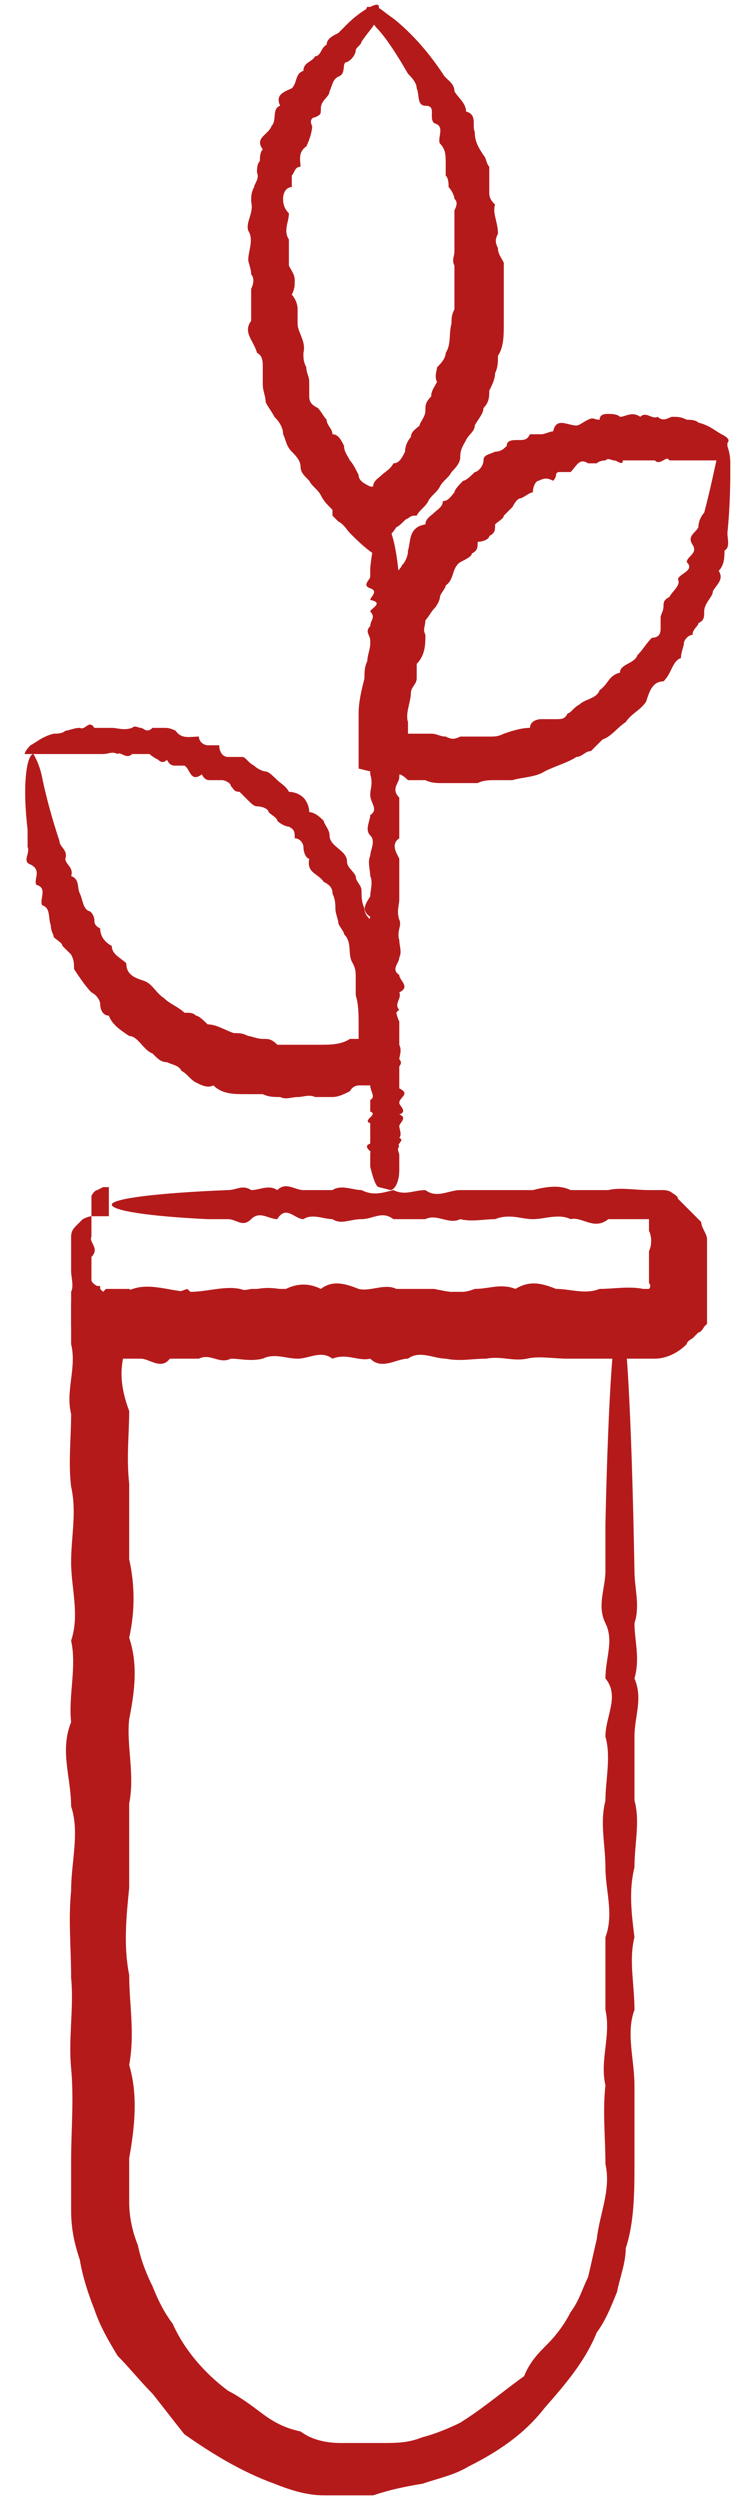 <svg width="26" height="86" viewBox="0 0 26 86" fill="none" xmlns="http://www.w3.org/2000/svg">
<g id="Group 15">
<path id="Vector" d="M21.949 45.237C21.949 45.337 20.749 45.438 18.649 45.538C18.249 45.538 17.949 45.538 17.449 45.538C17.049 45.538 16.549 45.538 16.149 45.538C15.649 45.438 15.149 45.837 14.649 45.538C14.149 45.538 13.549 45.538 13.049 45.538C12.449 45.538 11.849 45.538 11.249 45.538C10.649 45.837 10.049 45.237 9.349 45.538C8.649 45.538 8.049 45.538 7.349 45.538C6.649 45.337 5.949 45.538 5.149 45.538C5.049 45.538 5.049 45.538 4.949 45.538C4.949 45.538 4.949 45.538 4.749 45.538C4.649 45.538 4.549 45.538 4.449 45.538C4.449 45.638 4.449 45.737 4.449 45.837C4.449 45.837 4.449 45.837 4.449 45.938C4.449 45.938 4.449 45.938 4.449 46.138C4.049 46.938 4.149 47.737 4.449 48.538C4.449 49.337 4.349 50.138 4.449 51.038C4.449 51.837 4.449 52.737 4.449 53.638C4.649 54.538 4.649 55.438 4.449 56.337C4.749 57.237 4.649 58.138 4.449 59.138C4.349 60.038 4.649 61.038 4.449 62.038C4.449 63.038 4.449 64.037 4.449 64.938C4.349 65.938 4.249 66.938 4.449 67.938C4.449 68.938 4.649 69.938 4.449 71.037C4.749 72.037 4.649 73.138 4.449 74.237V74.638V75.037C4.449 75.237 4.449 75.537 4.449 75.737C4.449 76.237 4.549 76.737 4.749 77.237C4.849 77.737 5.049 78.237 5.249 78.638C5.449 79.138 5.649 79.537 5.949 79.938C6.349 80.838 7.049 81.638 7.849 82.237C8.249 82.438 8.649 82.737 9.049 83.037C9.449 83.338 9.849 83.537 10.349 83.638C10.749 83.938 11.249 84.037 11.749 84.037C12.249 84.037 12.649 84.037 13.149 84.037C13.649 84.037 14.049 84.037 14.549 83.838C14.949 83.737 15.449 83.537 15.849 83.338C16.649 82.838 17.349 82.237 18.049 81.737C18.249 81.237 18.549 80.938 18.849 80.638C19.149 80.338 19.449 79.938 19.649 79.537C19.949 79.138 20.049 78.737 20.249 78.338C20.349 77.938 20.449 77.438 20.549 77.037C20.649 76.138 21.049 75.338 20.849 74.438C20.849 73.537 20.749 72.638 20.849 71.737C20.649 70.838 21.049 70.037 20.849 69.138C20.849 68.338 20.849 67.438 20.849 66.638C21.149 65.838 20.849 65.037 20.849 64.237C20.849 63.438 20.649 62.737 20.849 61.938C20.849 61.237 21.049 60.438 20.849 59.737C20.849 59.038 21.349 58.337 20.849 57.737C20.849 57.038 21.149 56.438 20.849 55.837C20.549 55.237 20.849 54.638 20.849 54.038C20.849 53.438 20.849 52.938 20.849 52.438C20.949 47.837 21.149 45.138 21.349 45.138C21.549 45.138 21.749 48.438 21.849 54.038C21.849 54.638 22.049 55.237 21.849 55.837C21.849 56.438 22.049 57.038 21.849 57.737C22.149 58.438 21.849 59.038 21.849 59.737C21.849 60.438 21.849 61.138 21.849 61.938C22.049 62.638 21.849 63.438 21.849 64.237C21.649 65.037 21.749 65.838 21.849 66.638C21.649 67.438 21.849 68.237 21.849 69.138C21.549 69.938 21.849 70.838 21.849 71.737C21.849 72.638 21.849 73.537 21.849 74.438C21.849 75.338 21.849 76.438 21.549 77.338C21.549 77.838 21.349 78.338 21.249 78.838C21.049 79.338 20.849 79.838 20.549 80.237C20.149 81.237 19.449 82.037 18.749 82.838C18.049 83.737 17.149 84.338 16.149 84.838C15.649 85.138 15.149 85.237 14.549 85.438C13.949 85.537 13.449 85.638 12.849 85.838C12.249 85.838 11.649 85.838 11.149 85.838C10.549 85.838 9.949 85.638 9.449 85.438C8.349 85.037 7.349 84.438 6.349 83.737C5.949 83.237 5.649 82.838 5.249 82.338C4.849 81.938 4.449 81.438 4.049 81.037C3.749 80.537 3.449 80.037 3.249 79.438C3.049 78.938 2.849 78.338 2.749 77.737C2.549 77.138 2.449 76.638 2.449 76.037C2.449 75.737 2.449 75.438 2.449 75.138C2.449 75.037 2.449 74.838 2.449 74.737V74.537V74.338C2.449 73.237 2.549 72.237 2.449 71.138C2.349 70.138 2.549 69.037 2.449 68.037C2.449 67.037 2.349 66.037 2.449 65.037C2.449 64.037 2.749 63.038 2.449 62.138C2.449 61.138 2.049 60.237 2.449 59.237C2.349 58.337 2.649 57.337 2.449 56.438C2.749 55.538 2.449 54.638 2.449 53.737C2.449 52.837 2.649 52.038 2.449 51.138C2.349 50.337 2.449 49.438 2.449 48.638C2.249 47.837 2.649 47.038 2.449 46.237C2.449 46.237 2.449 45.938 2.449 45.837C2.449 45.638 2.449 45.538 2.449 45.337C2.449 45.038 2.449 44.737 2.449 44.438H3.449C3.649 44.438 3.749 44.438 3.949 44.438C4.049 44.438 4.249 44.438 4.349 44.438C5.049 44.038 5.849 44.438 6.549 44.438C7.249 44.438 7.949 44.138 8.549 44.438C9.249 44.138 9.849 44.438 10.449 44.438C11.049 44.438 11.649 44.337 12.249 44.438C12.849 44.237 13.349 44.538 13.849 44.438C14.349 44.538 14.849 44.438 15.349 44.438C15.849 44.438 16.249 44.438 16.649 44.438C17.049 44.438 17.449 44.438 17.849 44.438C20.049 44.438 21.149 44.638 21.149 44.737L21.949 45.237Z" fill="#B51A1B"/>
<path id="Vector_2" d="M3.749 40.837C3.749 40.837 3.749 40.837 3.649 40.837C3.649 40.837 3.649 40.837 3.549 40.837C3.549 40.837 3.549 40.837 3.349 40.938C3.349 40.938 3.249 40.938 3.149 41.138C3.149 41.138 3.149 41.138 3.149 41.237C3.149 41.237 3.149 41.438 3.149 41.538C3.149 41.538 3.149 41.638 3.149 41.737V41.938C3.149 42.138 3.149 42.337 3.149 42.538C3.049 42.737 3.449 42.938 3.149 43.237C3.149 43.337 3.149 43.438 3.149 43.638C3.149 43.638 3.149 43.737 3.149 43.837C3.149 43.837 3.149 43.837 3.149 43.938C3.149 43.938 3.149 43.938 3.149 44.038C3.149 44.038 3.149 44.138 3.349 44.237H3.449C3.449 44.237 3.449 44.237 3.449 44.337C3.449 44.337 3.449 44.337 3.549 44.438C3.549 44.438 3.549 44.438 3.649 44.337C3.649 44.337 3.649 44.337 3.749 44.337C3.749 44.337 3.849 44.337 3.949 44.337C4.149 44.337 4.249 44.337 4.449 44.337C4.749 44.538 5.049 44.337 5.449 44.337C5.749 44.638 6.149 44.438 6.449 44.337C6.849 44.737 7.149 44.638 7.549 44.337C7.949 44.337 8.249 44.438 8.649 44.337C9.049 44.337 9.449 44.337 9.849 44.337C10.249 44.138 10.649 44.138 11.049 44.337C11.449 44.038 11.849 44.138 12.349 44.337C12.749 44.438 13.249 44.138 13.649 44.337C14.049 44.337 14.549 44.337 14.949 44.337C15.449 44.438 15.849 44.538 16.349 44.337C16.849 44.337 17.249 44.138 17.749 44.337C18.249 44.038 18.649 44.138 19.149 44.337C19.649 44.337 20.149 44.538 20.649 44.337C21.149 44.337 21.649 44.237 22.149 44.337C22.149 44.337 22.249 44.337 22.349 44.337C22.349 44.337 22.449 44.237 22.349 44.138C22.349 44.038 22.349 43.938 22.349 43.737C22.349 43.538 22.349 43.237 22.349 43.038C22.449 42.837 22.449 42.538 22.349 42.337V42.138C22.349 42.138 22.349 42.038 22.349 41.938C21.849 41.938 21.449 41.938 20.949 41.938C20.449 42.337 20.049 41.837 19.649 41.938C19.249 41.737 18.749 41.938 18.349 41.938C17.949 41.938 17.549 41.737 17.049 41.938C16.649 41.938 16.249 42.038 15.849 41.938C15.449 42.138 15.049 41.737 14.649 41.938C14.249 41.938 13.849 41.938 13.549 41.938C13.149 41.638 12.849 41.938 12.449 41.938C12.049 41.938 11.749 42.138 11.449 41.938C11.149 41.938 10.749 41.737 10.449 41.938C10.149 41.938 9.849 41.438 9.549 41.938C9.249 41.938 8.949 41.638 8.649 41.938C8.349 42.237 8.149 41.938 7.849 41.938C7.549 41.938 7.349 41.938 7.149 41.938C5.049 41.837 3.849 41.638 3.849 41.438C3.849 41.237 5.349 41.038 7.849 40.938C8.149 40.938 8.349 40.737 8.649 40.938C8.949 40.938 9.249 40.737 9.549 40.938C9.849 40.638 10.149 40.938 10.449 40.938C10.749 40.938 11.049 40.938 11.449 40.938C11.749 40.737 12.149 40.938 12.449 40.938C12.849 41.138 13.149 41.038 13.549 40.938C13.949 41.138 14.249 40.938 14.649 40.938C15.049 41.237 15.449 40.938 15.849 40.938C16.249 40.938 16.649 40.938 17.049 40.938C17.449 40.938 17.849 40.938 18.349 40.938C18.749 40.837 19.249 40.737 19.649 40.938C20.049 40.938 20.549 40.938 20.949 40.938C21.349 40.837 21.849 40.938 22.349 40.938C22.349 40.938 22.349 40.938 22.449 40.938C22.449 40.938 22.549 40.938 22.649 40.938C22.649 40.938 22.649 40.938 22.749 40.938C22.749 40.938 22.749 40.938 22.849 40.938C22.849 40.938 23.049 40.938 23.149 41.038C23.149 41.038 23.349 41.138 23.349 41.237C23.649 41.538 23.849 41.737 24.149 42.038C24.149 42.237 24.349 42.438 24.349 42.638V42.837V43.038C24.349 43.237 24.349 43.538 24.349 43.737C24.349 43.938 24.349 44.237 24.349 44.438C24.349 44.538 24.349 44.638 24.349 44.837C24.349 45.038 24.349 45.237 24.349 45.438C24.349 45.438 24.349 45.438 24.349 45.538C24.349 45.538 24.349 45.538 24.249 45.638C24.249 45.638 24.149 45.837 24.049 45.837C24.049 45.837 23.949 45.938 23.849 46.038C23.849 46.038 23.649 46.138 23.649 46.237C23.349 46.538 22.949 46.737 22.549 46.737C22.049 46.737 21.549 46.737 21.049 46.737C20.549 46.737 20.049 46.737 19.549 46.737C19.049 46.737 18.549 46.638 18.149 46.737C17.649 46.837 17.249 46.638 16.749 46.737C16.249 46.737 15.849 46.837 15.349 46.737C14.949 46.737 14.449 46.438 14.049 46.737C13.649 46.737 13.149 47.138 12.749 46.737C12.349 46.837 11.949 46.538 11.449 46.737C11.049 46.438 10.649 46.737 10.249 46.737C9.849 46.737 9.449 46.538 9.049 46.737C8.649 46.837 8.249 46.737 7.949 46.737C7.549 46.938 7.249 46.538 6.849 46.737C6.449 46.737 6.149 46.737 5.849 46.737C5.549 47.138 5.149 46.737 4.849 46.737C4.649 46.737 4.549 46.737 4.349 46.737H4.149C4.149 46.737 4.149 46.737 4.049 46.737C3.949 46.737 3.849 46.737 3.649 46.737C3.549 46.737 3.449 46.737 3.349 46.638C3.349 46.638 3.149 46.538 3.049 46.438C3.049 46.438 2.949 46.237 2.849 46.138C2.749 45.938 2.549 45.837 2.449 45.638C2.449 45.638 2.449 45.638 2.449 45.538C2.449 45.538 2.449 45.538 2.449 45.438C2.449 45.438 2.449 45.237 2.449 45.138C2.449 45.138 2.449 45.138 2.449 45.038C2.449 45.038 2.449 44.938 2.449 44.837C2.449 44.737 2.549 44.638 2.449 44.438C2.549 44.237 2.449 43.938 2.449 43.737C2.449 43.538 2.449 43.337 2.449 43.138C2.449 43.138 2.449 42.938 2.449 42.837C2.449 42.737 2.449 42.638 2.449 42.538C2.449 42.337 2.549 42.237 2.649 42.138C2.649 42.138 2.649 42.138 2.749 42.038C2.749 42.038 2.749 42.038 2.849 41.938C2.849 41.938 3.049 41.837 3.149 41.837H3.349C3.349 41.837 3.449 41.837 3.549 41.837H3.649H3.749V40.837Z" fill="#B51A1B"/>
<path id="Vector_3" d="M25.05 15.838C25.05 15.838 24.95 15.838 24.75 15.838C24.55 15.838 24.25 15.838 23.85 15.838C23.75 15.838 23.55 15.838 23.45 15.838C23.35 15.838 23.15 15.838 23.05 15.838C22.95 15.637 22.75 16.038 22.55 15.838C22.35 15.838 22.15 15.838 22.05 15.838C21.85 15.838 21.65 15.838 21.45 15.838C21.45 16.038 21.25 15.838 21.15 15.838C21.05 15.838 20.95 15.738 20.85 15.838C20.85 15.838 20.65 15.838 20.55 15.938C20.45 15.938 20.35 15.938 20.25 15.938C19.95 15.738 19.85 16.038 19.65 16.238C19.45 16.238 19.35 16.238 19.25 16.238C19.25 16.238 19.15 16.238 19.15 16.337C19.15 16.337 19.15 16.438 19.05 16.538C18.85 16.438 18.75 16.438 18.55 16.538C18.45 16.538 18.35 16.738 18.35 16.938C18.25 16.938 18.15 17.038 17.95 17.137C17.85 17.137 17.75 17.238 17.65 17.438C17.65 17.438 17.45 17.637 17.35 17.738C17.35 17.837 17.15 17.938 17.05 18.038C17.05 18.238 17.05 18.337 16.85 18.438C16.85 18.538 16.65 18.637 16.45 18.637C16.45 18.837 16.45 18.938 16.25 19.038C16.25 19.137 16.05 19.238 15.85 19.337C15.55 19.538 15.65 19.938 15.35 20.137C15.35 20.238 15.15 20.438 15.15 20.538C15.15 20.637 15.05 20.837 14.95 20.938C14.85 21.038 14.75 21.238 14.65 21.337C14.65 21.538 14.55 21.637 14.65 21.837C14.65 22.137 14.65 22.538 14.35 22.837C14.35 23.038 14.35 23.238 14.35 23.337C14.35 23.538 14.15 23.637 14.15 23.837C14.15 24.137 13.95 24.538 14.05 24.837C14.05 24.837 14.05 25.038 14.05 25.137C14.05 25.137 14.05 25.137 14.05 25.238C14.05 25.238 14.25 25.238 14.35 25.238C14.55 25.238 14.65 25.238 14.85 25.238C15.05 25.238 15.15 25.337 15.35 25.337C15.55 25.438 15.65 25.438 15.85 25.337C16.05 25.337 16.15 25.337 16.35 25.337C16.55 25.337 16.65 25.337 16.85 25.337C17.05 25.337 17.15 25.337 17.35 25.238C17.65 25.137 17.95 25.038 18.25 25.038C18.25 24.837 18.45 24.738 18.65 24.738C18.85 24.738 18.95 24.738 19.15 24.738C19.35 24.738 19.45 24.738 19.55 24.538C19.65 24.538 19.75 24.337 19.95 24.238C20.15 24.038 20.55 24.038 20.65 23.738C20.95 23.538 20.95 23.238 21.35 23.137C21.35 22.837 21.85 22.837 21.95 22.538C22.15 22.337 22.25 22.137 22.45 21.938C22.65 21.938 22.75 21.837 22.75 21.637C22.75 21.637 22.75 21.538 22.75 21.438C22.75 21.438 22.75 21.337 22.75 21.238C22.75 21.137 22.85 21.038 22.85 20.837C22.85 20.738 22.85 20.637 23.05 20.538C23.15 20.337 23.45 20.137 23.35 19.938C23.35 19.738 23.95 19.637 23.65 19.337C23.65 19.137 24.05 19.038 23.85 18.738C23.65 18.438 23.95 18.337 24.05 18.137C24.05 17.938 24.15 17.738 24.25 17.637C24.65 16.137 24.75 15.137 24.95 15.137C24.95 15.137 25.15 15.438 25.15 15.938C25.15 16.538 25.15 17.337 25.05 18.337C25.05 18.538 25.15 18.837 24.95 18.938C24.95 19.137 24.95 19.438 24.75 19.637C24.95 19.938 24.65 20.137 24.55 20.337C24.55 20.538 24.25 20.738 24.25 21.038C24.25 21.238 24.25 21.337 24.05 21.438C24.05 21.538 23.85 21.637 23.85 21.837C23.85 21.837 23.75 21.837 23.65 21.938C23.65 21.938 23.55 22.038 23.55 22.137C23.55 22.238 23.45 22.438 23.45 22.637C23.15 22.738 23.15 23.137 22.85 23.438C22.45 23.438 22.35 23.837 22.25 24.137C22.05 24.438 21.75 24.538 21.55 24.837C21.25 25.038 21.05 25.337 20.75 25.438C20.65 25.538 20.45 25.738 20.35 25.837C20.15 25.837 20.05 26.038 19.85 26.038C19.55 26.238 19.15 26.337 18.75 26.538C18.45 26.738 17.95 26.738 17.65 26.837C17.45 26.837 17.25 26.837 17.05 26.837C16.85 26.837 16.65 26.837 16.45 26.938C16.05 26.938 15.65 26.938 15.25 26.938C15.05 26.938 14.85 26.938 14.65 26.837C14.45 26.837 14.25 26.837 14.05 26.837C14.05 26.837 13.85 26.637 13.75 26.637C13.75 26.637 13.75 26.637 13.65 26.637H13.45C13.15 26.637 12.75 26.538 12.35 26.438C12.35 26.137 12.35 25.738 12.35 25.337C12.35 25.337 12.35 25.137 12.35 25.038V24.837V24.538C12.35 24.137 12.45 23.738 12.55 23.337C12.55 23.137 12.55 22.938 12.65 22.738C12.65 22.538 12.75 22.337 12.75 22.137C12.75 21.738 13.05 21.438 13.15 21.038C13.15 20.837 13.15 20.637 13.25 20.438C13.25 20.238 13.45 20.137 13.55 19.938C13.55 19.738 13.75 19.637 13.85 19.438C13.95 19.337 14.05 19.137 14.05 18.938C14.15 18.637 14.05 18.137 14.65 18.038C14.65 17.837 14.85 17.738 14.95 17.637C15.05 17.538 15.25 17.438 15.25 17.238C15.45 17.238 15.55 17.038 15.65 16.938C15.65 16.837 15.85 16.637 15.95 16.538C16.05 16.538 16.25 16.337 16.35 16.238C16.45 16.238 16.65 16.038 16.65 15.838C16.65 15.637 16.85 15.637 17.05 15.537C17.25 15.537 17.35 15.438 17.45 15.338C17.45 15.137 17.65 15.137 17.85 15.137C18.05 15.137 18.15 15.137 18.25 14.938C18.25 14.938 18.35 14.938 18.45 14.938C18.45 14.938 18.55 14.938 18.65 14.938C18.75 14.938 18.95 14.838 19.05 14.838C19.15 14.338 19.55 14.637 19.85 14.637C19.95 14.637 20.05 14.537 20.25 14.438C20.45 14.338 20.45 14.438 20.65 14.438C20.65 14.238 20.85 14.238 20.95 14.238C21.05 14.238 21.25 14.238 21.35 14.338C21.55 14.338 21.75 14.137 22.05 14.338C22.25 14.137 22.45 14.438 22.65 14.338C22.85 14.537 23.05 14.338 23.15 14.338C23.35 14.338 23.45 14.338 23.65 14.438C23.75 14.438 23.95 14.438 24.05 14.537C24.45 14.637 24.65 14.838 24.85 14.938C25.05 15.037 25.15 15.137 25.05 15.238V15.838Z" fill="#B51A1B"/>
<path id="Vector_4" d="M0.85 25.938C0.85 25.938 0.85 25.837 1.05 25.637C1.25 25.538 1.45 25.337 1.85 25.238C1.95 25.238 2.15 25.238 2.25 25.137C2.35 25.137 2.55 25.038 2.75 25.038C2.95 25.137 3.05 24.738 3.25 25.038C3.45 25.038 3.65 25.038 3.85 25.038C4.05 25.038 4.25 25.137 4.55 25.038C4.65 24.938 4.75 25.038 4.85 25.038C4.95 25.038 5.05 25.238 5.25 25.038C5.35 25.038 5.55 25.038 5.65 25.038C5.75 25.038 5.85 25.038 6.05 25.137C6.25 25.438 6.55 25.337 6.85 25.337C6.85 25.538 7.05 25.637 7.15 25.637C7.15 25.637 7.25 25.637 7.35 25.637H7.55C7.55 25.837 7.65 26.038 7.85 26.038C7.95 26.038 8.15 26.038 8.35 26.038C8.45 26.038 8.55 26.238 8.75 26.337C8.85 26.438 9.05 26.538 9.15 26.538C9.25 26.538 9.45 26.738 9.55 26.837C9.65 26.938 9.85 27.038 9.95 27.238C10.15 27.238 10.35 27.337 10.45 27.438C10.55 27.538 10.65 27.738 10.65 27.938C10.85 27.938 11.05 28.137 11.15 28.238C11.15 28.337 11.35 28.538 11.35 28.738C11.35 29.137 11.95 29.238 11.95 29.637C11.95 29.837 12.15 29.938 12.25 30.137C12.25 30.337 12.45 30.438 12.45 30.637C12.45 30.837 12.45 31.038 12.55 31.238C12.55 31.438 12.65 31.538 12.85 31.738C13.05 32.038 13.25 32.438 13.25 32.837C13.45 33.038 13.55 33.138 13.55 33.337C13.55 33.337 13.55 33.538 13.55 33.638C13.55 33.737 13.55 33.837 13.55 33.938C13.65 34.337 13.55 34.737 13.75 35.138C13.75 35.237 13.75 35.337 13.75 35.438C13.75 35.438 13.75 35.538 13.75 35.638C13.75 35.638 13.75 35.837 13.75 35.938C13.75 36.337 13.75 36.638 13.75 37.038C13.35 37.038 13.05 37.237 12.75 37.337H12.55H12.35C12.35 37.337 12.15 37.337 12.05 37.538C11.85 37.638 11.65 37.737 11.45 37.737C11.25 37.737 11.05 37.737 10.85 37.737C10.65 37.638 10.45 37.737 10.25 37.737C10.05 37.737 9.85 37.837 9.65 37.737C9.45 37.737 9.25 37.737 9.05 37.638C8.85 37.638 8.65 37.638 8.45 37.638C8.05 37.638 7.65 37.638 7.35 37.337C7.15 37.438 6.95 37.337 6.75 37.237C6.55 37.138 6.45 36.938 6.25 36.837C6.15 36.638 5.95 36.638 5.75 36.538C5.55 36.538 5.45 36.438 5.25 36.237C4.95 36.138 4.75 35.638 4.45 35.638C4.15 35.438 3.85 35.237 3.75 34.938C3.55 34.938 3.45 34.737 3.45 34.538C3.45 34.438 3.35 34.237 3.15 34.138C2.95 33.938 2.75 33.638 2.55 33.337C2.55 33.138 2.55 33.038 2.45 32.837C2.35 32.737 2.25 32.638 2.15 32.538C2.15 32.438 1.95 32.337 1.85 32.237C1.85 32.138 1.75 32.038 1.75 31.837C1.65 31.538 1.75 31.238 1.45 31.137C1.35 30.938 1.65 30.538 1.25 30.438C1.15 30.238 1.45 29.938 1.05 29.738C0.75 29.637 1.05 29.337 0.95 29.137C0.95 28.938 0.95 28.738 0.95 28.538C0.75 26.837 0.95 25.938 1.15 25.938C1.15 25.938 1.35 26.238 1.45 26.738C1.55 27.238 1.75 28.038 2.05 28.938C2.05 29.137 2.35 29.238 2.25 29.538C2.25 29.738 2.55 29.837 2.45 30.137C2.75 30.238 2.65 30.538 2.75 30.738C2.85 30.938 2.85 31.238 3.05 31.337C3.15 31.337 3.25 31.538 3.25 31.637C3.25 31.738 3.25 31.837 3.45 31.938C3.45 32.237 3.65 32.438 3.85 32.538C3.85 32.837 4.15 32.938 4.35 33.138C4.35 33.538 4.65 33.638 4.95 33.737C5.25 33.837 5.35 34.138 5.65 34.337C5.85 34.538 6.15 34.638 6.35 34.837C6.55 34.837 6.65 34.837 6.75 34.938C6.85 34.938 7.05 35.138 7.15 35.237C7.45 35.237 7.75 35.438 8.05 35.538C8.25 35.538 8.35 35.538 8.55 35.638C8.65 35.638 8.85 35.737 9.05 35.737C9.25 35.737 9.35 35.737 9.55 35.938C9.75 35.938 9.85 35.938 10.05 35.938C10.35 35.938 10.65 35.938 11.05 35.938C11.35 35.938 11.75 35.938 12.05 35.737C12.05 35.737 12.25 35.737 12.35 35.737C12.35 35.737 12.35 35.638 12.35 35.538V35.237C12.35 34.938 12.35 34.538 12.25 34.237C12.25 34.237 12.25 34.038 12.25 33.938C12.25 33.938 12.25 33.737 12.25 33.638C12.25 33.438 12.25 33.337 12.15 33.138C11.95 32.837 12.15 32.438 11.85 32.138C11.85 32.038 11.65 31.837 11.65 31.738C11.65 31.637 11.55 31.438 11.55 31.238C11.55 31.137 11.55 30.938 11.45 30.738C11.45 30.538 11.35 30.438 11.15 30.337C10.95 30.038 10.55 30.038 10.65 29.538C10.55 29.538 10.45 29.337 10.45 29.137C10.45 29.038 10.35 28.837 10.15 28.837C10.15 28.637 10.15 28.538 9.95 28.438C9.85 28.438 9.65 28.337 9.55 28.238C9.55 28.137 9.35 28.038 9.25 27.938C9.25 27.837 9.05 27.738 8.85 27.738C8.75 27.738 8.65 27.637 8.55 27.538C8.55 27.538 8.35 27.337 8.25 27.238C8.05 27.238 8.05 27.137 7.95 27.038C7.95 26.938 7.75 26.837 7.65 26.837C7.65 26.837 7.55 26.837 7.45 26.837C7.45 26.837 7.35 26.837 7.25 26.837C7.15 26.837 7.05 26.837 6.95 26.637C6.55 26.938 6.55 26.438 6.35 26.337C6.25 26.337 6.15 26.337 6.05 26.337C5.95 26.337 5.85 26.337 5.75 26.137C5.65 26.238 5.55 26.238 5.45 26.137C5.45 26.137 5.25 26.038 5.15 25.938C4.95 25.938 4.75 25.938 4.55 25.938C4.35 26.137 4.15 25.837 4.05 25.938C3.85 25.837 3.75 25.938 3.55 25.938C3.45 25.938 3.25 25.938 3.15 25.938C3.05 25.938 2.85 25.938 2.75 25.938C2.35 25.938 2.05 25.938 1.85 25.938C1.65 25.938 1.55 25.938 1.55 25.938H0.85Z" fill="#B51A1B"/>
<path id="Vector_5" d="M13.049 0.437C13.049 0.437 13.049 0.637 12.949 0.737C12.849 0.937 12.649 1.137 12.449 1.437C12.449 1.537 12.249 1.637 12.249 1.737C12.249 1.837 12.149 2.037 11.949 2.137C11.749 2.137 11.949 2.537 11.649 2.637C11.449 2.737 11.449 2.937 11.349 3.137C11.349 3.337 11.049 3.437 11.049 3.737C11.049 3.937 11.049 3.937 10.849 4.037C10.749 4.037 10.649 4.137 10.749 4.337C10.749 4.537 10.649 4.837 10.549 5.037C10.249 5.237 10.349 5.537 10.349 5.737C10.149 5.737 10.149 5.937 10.049 6.037C10.049 6.137 10.049 6.337 10.049 6.437C9.849 6.437 9.749 6.637 9.749 6.837C9.749 6.937 9.749 7.137 9.949 7.337C9.949 7.637 9.749 7.937 9.949 8.237C9.949 8.537 9.949 8.837 9.949 9.137C10.049 9.337 10.149 9.437 10.149 9.637C10.149 9.837 10.149 9.937 10.049 10.137C10.149 10.238 10.249 10.438 10.249 10.637C10.249 10.838 10.249 10.938 10.249 11.137C10.249 11.438 10.549 11.738 10.449 12.137C10.449 12.338 10.449 12.438 10.549 12.637C10.549 12.838 10.649 12.938 10.649 13.137C10.649 13.338 10.649 13.537 10.649 13.637C10.649 13.838 10.749 13.938 10.949 14.037C11.049 14.137 11.149 14.338 11.249 14.438C11.249 14.637 11.449 14.738 11.449 14.938C11.649 14.938 11.749 15.137 11.849 15.338C11.849 15.537 11.949 15.637 12.049 15.838C12.149 15.938 12.249 16.137 12.349 16.337C12.349 16.538 12.549 16.637 12.749 16.738C12.749 16.738 12.749 16.738 12.849 16.738C12.849 16.538 13.049 16.438 13.149 16.337C13.249 16.238 13.449 16.137 13.549 15.938C13.749 15.938 13.849 15.738 13.949 15.537C13.949 15.338 14.049 15.137 14.149 15.037C14.149 14.838 14.349 14.738 14.449 14.637C14.449 14.537 14.649 14.338 14.649 14.137C14.649 13.938 14.649 13.838 14.849 13.637C14.849 13.438 14.949 13.338 15.049 13.137C14.949 12.938 15.049 12.738 15.049 12.637C15.149 12.537 15.349 12.338 15.349 12.137C15.549 11.838 15.449 11.438 15.549 11.137C15.549 10.938 15.549 10.838 15.649 10.637C15.649 10.438 15.649 10.338 15.649 10.137C15.649 9.937 15.649 9.837 15.649 9.637C15.649 9.437 15.649 9.337 15.649 9.137C15.549 8.937 15.649 8.837 15.649 8.637C15.649 8.437 15.649 8.337 15.649 8.137C15.649 7.837 15.649 7.537 15.649 7.237C15.749 7.037 15.749 6.937 15.649 6.837C15.649 6.737 15.549 6.537 15.449 6.437C15.449 6.337 15.449 6.137 15.349 6.037C15.349 5.937 15.349 5.837 15.349 5.637C15.349 5.337 15.349 5.137 15.149 4.937C15.049 4.737 15.349 4.337 14.949 4.237C14.749 4.037 15.049 3.637 14.649 3.637C14.349 3.637 14.449 3.237 14.349 3.037C14.349 2.837 14.149 2.637 14.049 2.537C13.649 1.837 13.249 1.237 12.949 0.937C12.649 0.537 12.549 0.337 12.649 0.237C12.649 0.237 12.749 0.237 12.949 0.237C13.049 0.237 13.249 0.437 13.549 0.637C14.049 1.037 14.649 1.637 15.249 2.537C15.349 2.737 15.649 2.837 15.649 3.137C15.749 3.337 16.049 3.537 16.049 3.837C16.449 3.937 16.249 4.337 16.349 4.537C16.349 4.837 16.449 5.037 16.649 5.337C16.749 5.437 16.749 5.637 16.849 5.737C16.849 5.937 16.849 6.037 16.849 6.137C16.849 6.337 16.849 6.437 16.849 6.637C16.849 6.837 16.949 6.937 17.049 7.037C16.949 7.337 17.149 7.637 17.149 8.037C17.049 8.237 17.049 8.337 17.149 8.537C17.149 8.737 17.249 8.837 17.349 9.037C17.349 9.237 17.349 9.437 17.349 9.537C17.349 9.637 17.349 9.937 17.349 10.037C17.349 10.238 17.349 10.438 17.349 10.537C17.349 10.738 17.349 10.938 17.349 11.137C17.349 11.537 17.349 11.938 17.149 12.238C17.149 12.438 17.149 12.637 17.049 12.838C17.049 13.037 16.949 13.238 16.849 13.438C16.849 13.637 16.849 13.838 16.649 14.037C16.649 14.238 16.449 14.438 16.349 14.637C16.349 14.838 16.149 14.938 16.049 15.137C15.949 15.338 15.849 15.438 15.849 15.738C15.849 15.938 15.649 16.137 15.549 16.238C15.449 16.438 15.249 16.538 15.149 16.738C15.049 16.938 14.849 17.038 14.749 17.238C14.649 17.438 14.449 17.538 14.349 17.738C14.349 17.738 14.349 17.738 14.249 17.738C14.249 17.738 14.149 17.738 14.049 17.837C13.949 17.837 13.849 18.038 13.649 18.137C13.449 18.438 13.149 18.738 12.849 19.038C12.549 18.837 12.249 18.538 12.049 18.337C11.949 18.238 11.849 18.038 11.649 17.938L11.449 17.738C11.449 17.637 11.449 17.637 11.449 17.538C11.249 17.337 11.149 17.238 11.049 17.038C10.949 16.837 10.749 16.738 10.649 16.538C10.449 16.337 10.349 16.238 10.349 16.038C10.349 15.838 10.149 15.637 10.049 15.537C9.849 15.338 9.849 15.137 9.749 14.938C9.749 14.738 9.649 14.537 9.449 14.338C9.349 14.137 9.249 14.037 9.149 13.838C9.149 13.637 9.049 13.438 9.049 13.238C9.049 13.037 9.049 12.838 9.049 12.637C9.049 12.438 9.049 12.238 8.849 12.137C8.749 11.738 8.349 11.438 8.649 11.037C8.649 10.838 8.649 10.637 8.649 10.438C8.649 10.238 8.649 10.037 8.649 9.937C8.749 9.737 8.749 9.537 8.649 9.437C8.649 9.237 8.549 9.037 8.549 8.937C8.549 8.637 8.749 8.237 8.549 7.937C8.449 7.637 8.749 7.337 8.649 6.937C8.649 6.737 8.649 6.637 8.749 6.437C8.749 6.337 8.949 6.137 8.849 5.937C8.849 5.837 8.849 5.637 8.949 5.537C8.949 5.437 8.949 5.237 9.049 5.137C8.749 4.737 9.249 4.637 9.349 4.337C9.549 4.137 9.349 3.737 9.649 3.637C9.449 3.237 9.849 3.137 10.049 3.037C10.249 2.837 10.149 2.537 10.449 2.437C10.449 2.137 10.749 2.137 10.849 1.937C11.049 1.937 11.049 1.637 11.249 1.537C11.249 1.337 11.449 1.237 11.649 1.137C11.749 1.037 11.849 0.937 11.949 0.837C12.249 0.537 12.549 0.337 12.749 0.237C12.949 0.137 13.049 0.137 13.049 0.237V0.437Z" fill="#B51A1B"/>
<path id="Vector_6" d="M13.05 40.837C12.95 40.837 12.85 40.538 12.75 40.138V39.938C12.75 39.938 12.75 39.737 12.75 39.638C12.85 39.638 12.45 39.438 12.75 39.337C12.75 39.237 12.75 39.138 12.75 39.038C12.75 38.938 12.75 38.837 12.75 38.638C12.45 38.538 13.05 38.337 12.75 38.237C12.75 38.138 12.75 37.938 12.75 37.837C12.95 37.737 12.75 37.538 12.75 37.337C13.05 37.138 12.85 37.038 12.75 36.837C13.15 36.638 13.05 36.538 12.75 36.337C12.75 36.138 12.85 36.038 12.75 35.837C12.75 35.638 12.75 35.438 12.75 35.237C12.55 35.038 12.55 34.837 12.75 34.638C12.45 34.438 12.55 34.237 12.75 34.038C12.85 33.837 12.55 33.638 12.75 33.438C12.75 33.237 12.75 33.038 12.75 32.837C12.85 32.638 12.95 32.438 12.75 32.237C12.75 32.038 12.65 31.837 12.75 31.538C12.45 31.337 12.55 31.137 12.75 30.837C12.75 30.637 12.85 30.337 12.75 30.137C12.75 29.938 12.65 29.637 12.75 29.438C12.75 29.238 12.95 28.938 12.75 28.738C12.55 28.538 12.75 28.238 12.75 28.038C13.05 27.837 12.75 27.637 12.75 27.337C12.75 27.137 12.85 26.938 12.75 26.637C12.75 26.438 12.75 26.238 12.75 26.038C12.35 25.837 12.85 25.637 12.75 25.438C12.95 25.238 12.75 25.038 12.75 24.837C12.75 24.637 12.95 24.438 12.75 24.238C12.75 24.038 12.65 23.837 12.75 23.637C12.55 23.438 12.95 23.238 12.75 23.038C12.75 22.837 12.75 22.637 12.75 22.538C13.05 22.337 12.75 22.238 12.75 22.038C12.75 21.837 12.55 21.738 12.75 21.538C12.75 21.337 12.95 21.238 12.75 21.038C12.75 20.938 13.25 20.738 12.75 20.637C12.75 20.538 13.05 20.337 12.75 20.238C12.45 20.137 12.75 19.938 12.75 19.837C12.75 19.738 12.75 19.637 12.75 19.538C12.85 18.538 13.05 18.038 13.25 18.038C13.45 18.038 13.65 18.738 13.75 19.938C13.75 20.038 13.95 20.137 13.75 20.337C13.75 20.438 13.95 20.637 13.75 20.738C14.05 20.837 13.75 21.038 13.75 21.137C13.75 21.238 13.75 21.438 13.75 21.637C13.95 21.837 13.75 21.938 13.75 22.137C13.55 22.337 13.65 22.438 13.75 22.637C13.55 22.837 13.75 22.938 13.75 23.137C13.45 23.337 13.75 23.538 13.75 23.738C13.75 23.938 13.75 24.137 13.75 24.337C13.75 24.538 13.75 24.738 13.75 24.938C13.85 25.137 13.95 25.337 13.75 25.538C13.75 25.738 13.75 25.938 13.75 26.137C13.85 26.337 13.75 26.538 13.75 26.738C13.75 26.938 13.45 27.137 13.75 27.438C13.75 27.637 13.75 27.837 13.75 28.137C13.75 28.337 13.75 28.637 13.75 28.837C13.45 29.038 13.65 29.337 13.75 29.538C13.75 29.738 13.75 30.038 13.75 30.238C13.75 30.438 13.75 30.738 13.75 30.938C13.75 31.137 13.65 31.337 13.75 31.637C13.85 31.837 13.65 32.038 13.75 32.337C13.75 32.538 13.85 32.737 13.75 32.938C13.75 33.138 13.45 33.337 13.75 33.538C13.75 33.737 14.15 33.938 13.75 34.138C13.85 34.337 13.55 34.538 13.75 34.737C13.45 34.938 13.75 35.138 13.75 35.337C13.75 35.538 13.55 35.737 13.75 35.938C13.85 36.138 13.75 36.337 13.75 36.438C13.95 36.638 13.55 36.737 13.75 36.938C13.75 37.138 13.75 37.237 13.75 37.438C14.15 37.638 13.75 37.737 13.75 37.938C13.75 38.038 14.05 38.237 13.75 38.337C14.05 38.438 13.75 38.638 13.75 38.737C13.75 38.837 13.85 39.038 13.75 39.138C13.95 39.237 13.65 39.337 13.75 39.438C13.65 39.538 13.75 39.638 13.75 39.737C13.75 39.737 13.75 39.938 13.75 40.038V40.237C13.75 40.737 13.55 40.938 13.45 40.938L13.05 40.837Z" fill="#B51A1B"/>
</g>
</svg>
